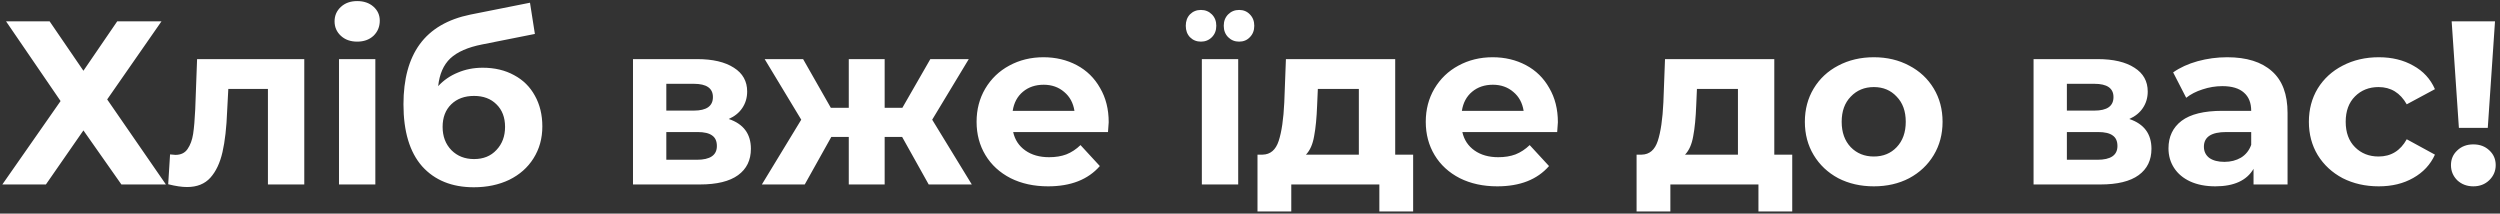 <?xml version="1.0" encoding="UTF-8"?> <svg xmlns="http://www.w3.org/2000/svg" width="515" height="44" viewBox="0 0 515 44" fill="none"><rect x="0" y="0" width="515" height="44" fill="#333333" stroke="none"/> <path d="M10.224 4.4L17.184 14.576L24.144 4.4H33.264L22.08 20.48L34.176 38H25.008L17.184 26.864L9.456 38H0.48L12.48 20.816L1.248 4.4H10.224ZM62.681 12.176V38H55.193V18.32H47.032L46.792 22.88C46.664 26.272 46.344 29.088 45.833 31.328C45.321 33.568 44.489 35.328 43.337 36.608C42.184 37.888 40.584 38.528 38.536 38.528C37.449 38.528 36.153 38.336 34.648 37.952L35.032 31.808C35.544 31.872 35.913 31.904 36.136 31.904C37.257 31.904 38.089 31.504 38.633 30.704C39.209 29.872 39.593 28.832 39.785 27.584C39.977 26.304 40.12 24.624 40.217 22.544L40.6 12.176H62.681ZM69.833 12.176H77.321V38H69.833V12.176ZM73.577 8.576C72.201 8.576 71.081 8.176 70.217 7.376C69.353 6.576 68.921 5.584 68.921 4.4C68.921 3.216 69.353 2.224 70.217 1.424C71.081 0.624 72.201 0.224 73.577 0.224C74.953 0.224 76.073 0.608 76.937 1.376C77.801 2.144 78.233 3.104 78.233 4.256C78.233 5.504 77.801 6.544 76.937 7.376C76.073 8.176 74.953 8.576 73.577 8.576ZM99.434 13.952C101.898 13.952 104.058 14.464 105.914 15.488C107.77 16.48 109.194 17.888 110.186 19.712C111.21 21.536 111.722 23.648 111.722 26.048C111.722 28.512 111.114 30.704 109.898 32.624C108.714 34.512 107.05 35.984 104.906 37.04C102.762 38.064 100.33 38.576 97.61 38.576C93.098 38.576 89.546 37.136 86.954 34.256C84.394 31.344 83.114 27.088 83.114 21.488C83.114 16.304 84.234 12.176 86.474 9.104C88.746 6 92.218 3.968 96.89 3.008L109.178 0.56L110.186 6.992L99.338 9.152C96.394 9.728 94.202 10.688 92.762 12.032C91.354 13.376 90.522 15.28 90.266 17.744C91.386 16.528 92.73 15.6 94.298 14.96C95.866 14.288 97.578 13.952 99.434 13.952ZM97.658 32.768C99.578 32.768 101.114 32.144 102.266 30.896C103.45 29.648 104.042 28.064 104.042 26.144C104.042 24.192 103.45 22.64 102.266 21.488C101.114 20.336 99.578 19.76 97.658 19.76C95.706 19.76 94.138 20.336 92.954 21.488C91.77 22.64 91.178 24.192 91.178 26.144C91.178 28.096 91.786 29.696 93.002 30.944C94.218 32.16 95.77 32.768 97.658 32.768ZM150.125 24.512C153.165 25.536 154.685 27.584 154.685 30.656C154.685 32.992 153.805 34.8 152.045 36.08C150.285 37.36 147.661 38 144.173 38H130.397V12.176H143.597C146.829 12.176 149.357 12.768 151.181 13.952C153.005 15.104 153.917 16.736 153.917 18.848C153.917 20.128 153.581 21.264 152.909 22.256C152.269 23.216 151.341 23.968 150.125 24.512ZM137.261 22.784H142.925C145.549 22.784 146.861 21.856 146.861 20C146.861 18.176 145.549 17.264 142.925 17.264H137.261V22.784ZM143.549 32.912C146.301 32.912 147.677 31.968 147.677 30.08C147.677 29.088 147.357 28.368 146.717 27.92C146.077 27.44 145.069 27.2 143.693 27.2H137.261V32.912H143.549ZM185.84 28.208H182.24V38H174.848V28.208H171.248L165.776 38H156.944L165.056 24.656L157.52 12.176H165.44L171.152 22.208H174.848V12.176H182.24V22.208H185.888L191.648 12.176H199.568L192.032 24.656L200.192 38H191.312L185.84 28.208ZM228.392 25.184C228.392 25.28 228.344 25.952 228.248 27.2H208.712C209.064 28.8 209.896 30.064 211.208 30.992C212.52 31.92 214.152 32.384 216.104 32.384C217.448 32.384 218.632 32.192 219.656 31.808C220.712 31.392 221.688 30.752 222.584 29.888L226.568 34.208C224.136 36.992 220.584 38.384 215.912 38.384C213 38.384 210.424 37.824 208.184 36.704C205.944 35.552 204.216 33.968 203 31.952C201.784 29.936 201.176 27.648 201.176 25.088C201.176 22.56 201.768 20.288 202.952 18.272C204.168 16.224 205.816 14.64 207.896 13.52C210.008 12.368 212.36 11.792 214.952 11.792C217.48 11.792 219.768 12.336 221.816 13.424C223.864 14.512 225.464 16.08 226.616 18.128C227.8 20.144 228.392 22.496 228.392 25.184ZM215 17.456C213.304 17.456 211.88 17.936 210.728 18.896C209.576 19.856 208.872 21.168 208.616 22.832H221.336C221.08 21.2 220.376 19.904 219.224 18.944C218.072 17.952 216.664 17.456 215 17.456ZM247.581 12.176H255.069V38H247.581V12.176ZM247.389 8.576C246.493 8.576 245.741 8.272 245.133 7.664C244.557 7.056 244.269 6.272 244.269 5.312C244.269 4.352 244.557 3.568 245.133 2.96C245.741 2.352 246.493 2.048 247.389 2.048C248.285 2.048 249.037 2.352 249.645 2.96C250.253 3.568 250.557 4.352 250.557 5.312C250.557 6.272 250.253 7.056 249.645 7.664C249.037 8.272 248.285 8.576 247.389 8.576ZM255.261 8.576C254.365 8.576 253.613 8.272 253.005 7.664C252.397 7.056 252.093 6.272 252.093 5.312C252.093 4.352 252.397 3.568 253.005 2.96C253.613 2.352 254.365 2.048 255.261 2.048C256.157 2.048 256.893 2.352 257.469 2.96C258.077 3.568 258.381 4.352 258.381 5.312C258.381 6.272 258.077 7.056 257.469 7.664C256.893 8.272 256.157 8.576 255.261 8.576ZM291.107 31.856V43.568H284.147V38H266.003V43.568H259.043V31.856H260.099C261.699 31.824 262.803 30.88 263.411 29.024C264.019 27.168 264.403 24.528 264.562 21.104L264.898 12.176H287.411V31.856H291.107ZM271.331 21.632C271.235 24.256 271.027 26.4 270.707 28.064C270.419 29.728 269.859 30.992 269.027 31.856H279.923V18.32H271.475L271.331 21.632ZM320.923 25.184C320.923 25.28 320.875 25.952 320.779 27.2H301.243C301.595 28.8 302.427 30.064 303.739 30.992C305.051 31.92 306.683 32.384 308.635 32.384C309.979 32.384 311.163 32.192 312.187 31.808C313.243 31.392 314.219 30.752 315.115 29.888L319.099 34.208C316.667 36.992 313.115 38.384 308.443 38.384C305.531 38.384 302.955 37.824 300.715 36.704C298.475 35.552 296.747 33.968 295.531 31.952C294.315 29.936 293.707 27.648 293.707 25.088C293.707 22.56 294.299 20.288 295.483 18.272C296.699 16.224 298.347 14.64 300.427 13.52C302.539 12.368 304.891 11.792 307.483 11.792C310.011 11.792 312.299 12.336 314.347 13.424C316.395 14.512 317.995 16.08 319.147 18.128C320.331 20.144 320.923 22.496 320.923 25.184ZM307.531 17.456C305.835 17.456 304.411 17.936 303.259 18.896C302.107 19.856 301.403 21.168 301.147 22.832H313.867C313.611 21.2 312.907 19.904 311.755 18.944C310.603 17.952 309.195 17.456 307.531 17.456ZM369.2 31.856V43.568H362.24V38H344.096V43.568H337.136V31.856H338.192C339.792 31.824 340.896 30.88 341.504 29.024C342.112 27.168 342.496 24.528 342.656 21.104L342.992 12.176H365.504V31.856H369.2ZM349.424 21.632C349.328 24.256 349.12 26.4 348.8 28.064C348.512 29.728 347.952 30.992 347.12 31.856H358.016V18.32H349.568L349.424 21.632ZM386.009 38.384C383.289 38.384 380.841 37.824 378.665 36.704C376.521 35.552 374.841 33.968 373.625 31.952C372.409 29.936 371.801 27.648 371.801 25.088C371.801 22.528 372.409 20.24 373.625 18.224C374.841 16.208 376.521 14.64 378.665 13.52C380.841 12.368 383.289 11.792 386.009 11.792C388.729 11.792 391.161 12.368 393.305 13.52C395.449 14.64 397.129 16.208 398.345 18.224C399.561 20.24 400.169 22.528 400.169 25.088C400.169 27.648 399.561 29.936 398.345 31.952C397.129 33.968 395.449 35.552 393.305 36.704C391.161 37.824 388.729 38.384 386.009 38.384ZM386.009 32.24C387.929 32.24 389.497 31.6 390.713 30.32C391.961 29.008 392.585 27.264 392.585 25.088C392.585 22.912 391.961 21.184 390.713 19.904C389.497 18.592 387.929 17.936 386.009 17.936C384.089 17.936 382.505 18.592 381.257 19.904C380.009 21.184 379.385 22.912 379.385 25.088C379.385 27.264 380.009 29.008 381.257 30.32C382.505 31.6 384.089 32.24 386.009 32.24ZM438.641 24.512C441.681 25.536 443.201 27.584 443.201 30.656C443.201 32.992 442.321 34.8 440.561 36.08C438.801 37.36 436.177 38 432.689 38H418.913V12.176H432.113C435.345 12.176 437.873 12.768 439.697 13.952C441.521 15.104 442.432 16.736 442.432 18.848C442.432 20.128 442.097 21.264 441.425 22.256C440.785 23.216 439.857 23.968 438.641 24.512ZM425.777 22.784H431.441C434.065 22.784 435.377 21.856 435.377 20C435.377 18.176 434.065 17.264 431.441 17.264H425.777V22.784ZM432.065 32.912C434.817 32.912 436.193 31.968 436.193 30.08C436.193 29.088 435.873 28.368 435.233 27.92C434.593 27.44 433.585 27.2 432.209 27.2H425.777V32.912H432.065ZM458.804 11.792C462.804 11.792 465.876 12.752 468.02 14.672C470.164 16.56 471.236 19.424 471.236 23.264V38H464.228V34.784C462.82 37.184 460.196 38.384 456.356 38.384C454.372 38.384 452.644 38.048 451.172 37.376C449.732 36.704 448.628 35.776 447.86 34.592C447.092 33.408 446.708 32.064 446.708 30.56C446.708 28.16 447.604 26.272 449.396 24.896C451.22 23.52 454.02 22.832 457.796 22.832H463.748C463.748 21.2 463.252 19.952 462.26 19.088C461.268 18.192 459.78 17.744 457.796 17.744C456.42 17.744 455.06 17.968 453.716 18.416C452.404 18.832 451.284 19.408 450.356 20.144L447.668 14.912C449.076 13.92 450.756 13.152 452.708 12.608C454.692 12.064 456.724 11.792 458.804 11.792ZM458.228 33.344C459.508 33.344 460.644 33.056 461.636 32.48C462.628 31.872 463.332 30.992 463.748 29.84V27.2H458.612C455.54 27.2 454.004 28.208 454.004 30.224C454.004 31.184 454.372 31.952 455.108 32.528C455.876 33.072 456.916 33.344 458.228 33.344ZM490.029 38.384C487.277 38.384 484.797 37.824 482.589 36.704C480.413 35.552 478.701 33.968 477.453 31.952C476.237 29.936 475.629 27.648 475.629 25.088C475.629 22.528 476.237 20.24 477.453 18.224C478.701 16.208 480.413 14.64 482.589 13.52C484.797 12.368 487.277 11.792 490.029 11.792C492.749 11.792 495.117 12.368 497.133 13.52C499.181 14.64 500.669 16.256 501.597 18.368L495.789 21.488C494.445 19.12 492.509 17.936 489.981 17.936C488.029 17.936 486.413 18.576 485.133 19.856C483.853 21.136 483.213 22.88 483.213 25.088C483.213 27.296 483.853 29.04 485.133 30.32C486.413 31.6 488.029 32.24 489.981 32.24C492.541 32.24 494.477 31.056 495.789 28.688L501.597 31.856C500.669 33.904 499.181 35.504 497.133 36.656C495.117 37.808 492.749 38.384 490.029 38.384ZM505.043 4.4H513.971L512.483 26.336H506.531L505.043 4.4ZM509.507 38.384C508.195 38.384 507.091 37.968 506.195 37.136C505.331 36.272 504.899 35.232 504.899 34.016C504.899 32.8 505.331 31.792 506.195 30.992C507.059 30.16 508.163 29.744 509.507 29.744C510.851 29.744 511.955 30.16 512.819 30.992C513.683 31.792 514.115 32.8 514.115 34.016C514.115 35.232 513.667 36.272 512.771 37.136C511.907 37.968 510.819 38.384 509.507 38.384Z" fill="white"></path> </svg> 